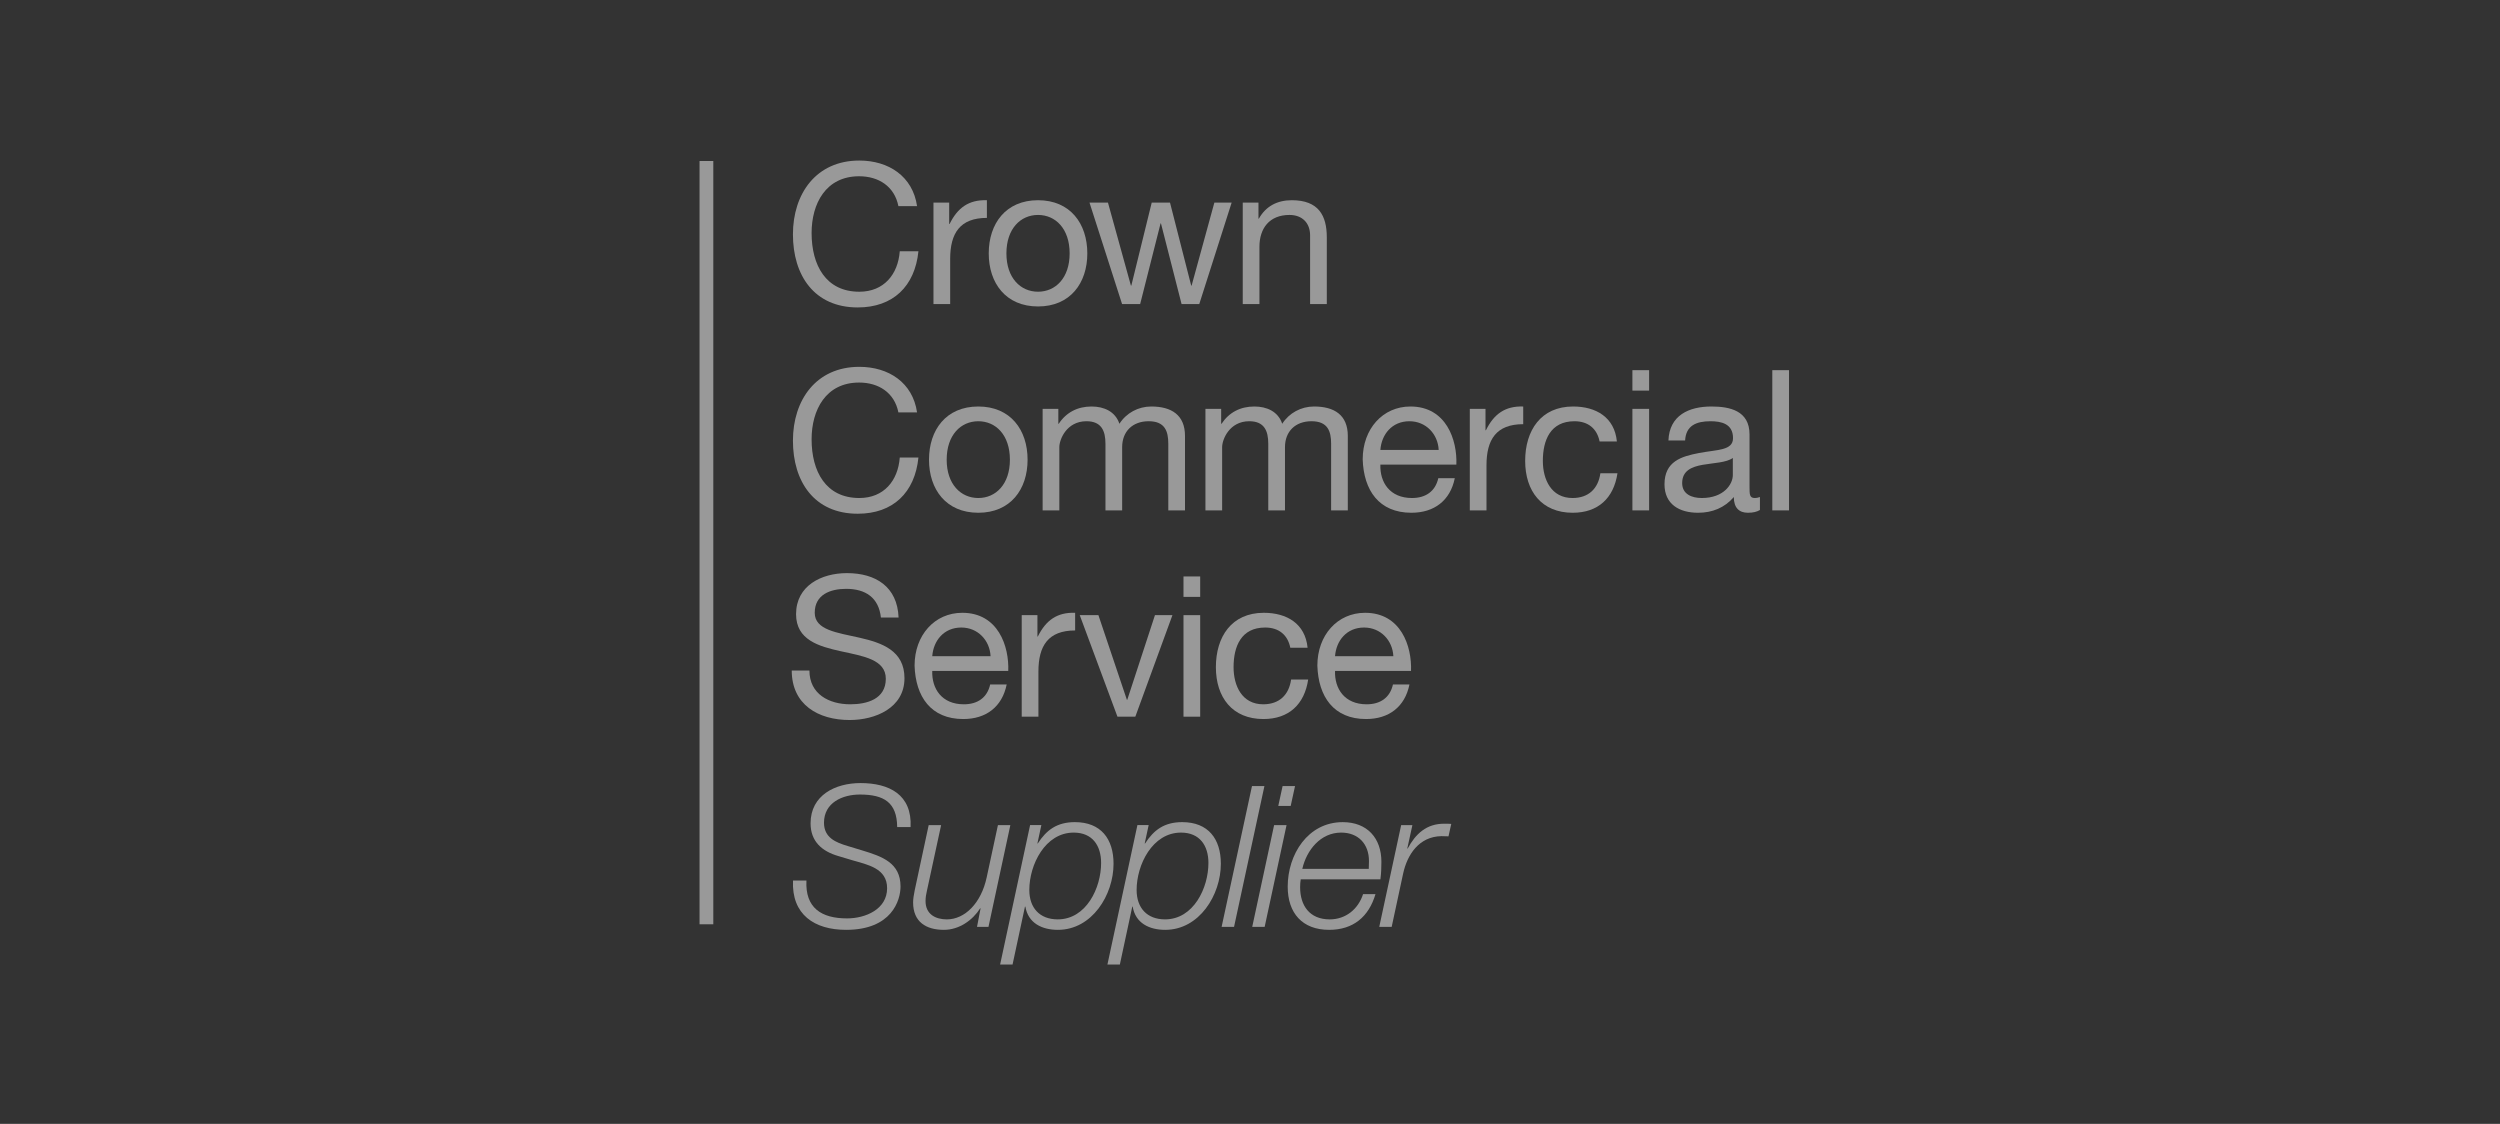<svg width="218" height="98" viewBox="0 0 218 98" fill="none" xmlns="http://www.w3.org/2000/svg">
<rect x="0" y="0" width="218" height="98" fill="#333333" stroke="none"/>
<g opacity="0.5">
<path d="M78.34 17.973C77.997 16.243 76.61 15.37 74.915 15.37C72.004 15.37 70.771 17.767 70.771 20.319C70.771 23.109 72.004 25.439 74.932 25.439C77.073 25.439 78.306 23.932 78.46 21.911H80.087C79.778 24.959 77.878 26.809 74.795 26.809C70.994 26.809 69.144 24 69.144 20.439C69.144 16.894 71.165 14 74.932 14C77.484 14 79.59 15.37 79.967 17.973H78.34Z" fill="white"/>
<path d="M81.399 17.664H82.769V19.531H82.804C83.506 18.11 84.482 17.408 86.057 17.459V19C83.711 19 82.855 20.336 82.855 22.579V26.517H81.399V17.664Z" fill="white"/>
<path d="M90.516 25.438C92.04 25.438 93.273 24.24 93.273 22.099C93.273 19.942 92.04 18.743 90.516 18.743C88.992 18.743 87.759 19.942 87.759 22.099C87.759 24.24 88.992 25.438 90.516 25.438ZM90.516 17.459C93.324 17.459 94.814 19.497 94.814 22.099C94.814 24.685 93.324 26.723 90.516 26.723C87.708 26.723 86.218 24.685 86.218 22.099C86.218 19.497 87.708 17.459 90.516 17.459Z" fill="white"/>
<path d="M104.575 26.517H103.034L101.236 19.479H101.202L99.421 26.517H97.846L95.003 17.664H96.613L98.616 24.907H98.651L100.431 17.664H102.024L103.873 24.907H103.908L105.894 17.664H107.401L104.575 26.517Z" fill="white"/>
<path d="M108.368 17.664H109.738V19.068H109.772C110.388 17.973 111.381 17.459 112.649 17.459C114.977 17.459 115.697 18.795 115.697 20.695V26.517H114.241V20.524C114.241 19.445 113.556 18.743 112.443 18.743C110.68 18.743 109.823 19.924 109.823 21.517V26.517H108.368V17.664Z" fill="white"/>
<path d="M78.34 35.961C77.997 34.232 76.61 33.358 74.915 33.358C72.004 33.358 70.771 35.755 70.771 38.307C70.771 41.098 72.004 43.427 74.932 43.427C77.073 43.427 78.306 41.92 78.46 39.899H80.087C79.778 42.947 77.878 44.797 74.795 44.797C70.994 44.797 69.144 41.988 69.144 38.427C69.144 34.882 71.165 31.988 74.932 31.988C77.484 31.988 79.59 33.358 79.967 35.961H78.34Z" fill="white"/>
<path d="M85.308 43.427C86.831 43.427 88.064 42.228 88.064 40.088C88.064 37.931 86.831 36.732 85.308 36.732C83.783 36.732 82.55 37.931 82.55 40.088C82.55 42.228 83.783 43.427 85.308 43.427ZM85.308 35.447C88.115 35.447 89.605 37.485 89.605 40.088C89.605 42.674 88.115 44.712 85.308 44.712C82.499 44.712 81.009 42.674 81.009 40.088C81.009 37.485 82.499 35.447 85.308 35.447Z" fill="white"/>
<path d="M90.918 35.653H92.287V36.954H92.322C92.972 35.961 93.966 35.447 95.181 35.447C96.26 35.447 97.253 35.875 97.613 36.954C98.212 36.012 99.257 35.447 100.387 35.447C102.15 35.447 103.332 36.184 103.332 38.015V44.506H101.876V38.7C101.876 37.605 101.585 36.731 100.164 36.731C98.76 36.731 97.852 37.622 97.852 38.992V44.506H96.397V38.7C96.397 37.553 96.037 36.731 94.736 36.731C93.007 36.731 92.373 38.324 92.373 38.992V44.506H90.918V35.653Z" fill="white"/>
<path d="M105.115 35.653H106.485V36.954H106.519C107.17 35.961 108.163 35.447 109.378 35.447C110.457 35.447 111.45 35.875 111.81 36.954C112.409 36.012 113.454 35.447 114.584 35.447C116.348 35.447 117.529 36.184 117.529 38.015V44.506H116.074V38.7C116.074 37.605 115.783 36.731 114.361 36.731C112.957 36.731 112.05 37.622 112.05 38.992V44.506H110.594V38.7C110.594 37.553 110.235 36.731 108.933 36.731C107.204 36.731 106.57 38.324 106.57 38.992V44.506H105.115V35.653Z" fill="white"/>
<path d="M125.454 39.232C125.386 37.845 124.341 36.732 122.903 36.732C121.379 36.732 120.471 37.879 120.368 39.232H125.454ZM126.858 41.697C126.464 43.65 125.06 44.712 123.074 44.712C120.249 44.712 118.913 42.76 118.827 40.054C118.827 37.4 120.574 35.447 122.988 35.447C126.122 35.447 127.081 38.376 126.995 40.516H120.368C120.317 42.058 121.19 43.427 123.125 43.427C124.324 43.427 125.163 42.845 125.42 41.697H126.858Z" fill="white"/>
<path d="M128.167 35.653H129.536V37.519H129.571C130.273 36.098 131.248 35.396 132.824 35.447V36.988C130.478 36.988 129.622 38.324 129.622 40.567V44.506H128.167V35.653Z" fill="white"/>
<path d="M139.485 38.495C139.262 37.383 138.492 36.732 137.293 36.732C135.187 36.732 134.536 38.393 134.536 40.191C134.536 41.818 135.272 43.427 137.122 43.427C138.526 43.427 139.365 42.605 139.553 41.27H141.043C140.718 43.427 139.365 44.712 137.139 44.712C134.434 44.712 132.995 42.828 132.995 40.191C132.995 37.537 134.365 35.447 137.173 35.447C139.177 35.447 140.786 36.389 140.992 38.495H139.485Z" fill="white"/>
<path d="M142.346 35.653H143.802V44.506H142.346V35.653ZM143.802 34.06H142.346V32.279H143.802V34.06Z" fill="white"/>
<path d="M151.103 39.934C150.538 40.344 149.442 40.362 148.466 40.533C147.507 40.704 146.685 41.047 146.685 42.126C146.685 43.084 147.507 43.427 148.398 43.427C150.315 43.427 151.103 42.228 151.103 41.424V39.934ZM153.466 44.471C153.209 44.625 152.884 44.712 152.421 44.712C151.668 44.712 151.189 44.301 151.189 43.341C150.384 44.283 149.305 44.712 148.072 44.712C146.462 44.712 145.144 43.992 145.144 42.228C145.144 40.225 146.634 39.797 148.141 39.506C149.75 39.197 151.12 39.3 151.12 38.204C151.12 36.937 150.076 36.732 149.151 36.732C147.918 36.732 147.01 37.108 146.942 38.41H145.487C145.572 36.218 147.267 35.447 149.236 35.447C150.829 35.447 152.558 35.807 152.558 37.879V42.434C152.558 43.119 152.558 43.427 153.021 43.427C153.141 43.427 153.278 43.41 153.466 43.341V44.471Z" fill="white"/>
<path d="M154.545 32.279H156.001V44.506H154.545V32.279Z" fill="white"/>
<path d="M76.815 53.847C76.626 52.1 75.462 51.347 73.784 51.347C72.414 51.347 71.044 51.843 71.044 53.436C71.044 54.943 72.996 55.165 74.965 55.611C76.917 56.056 78.87 56.74 78.87 59.138C78.87 61.741 76.318 62.785 74.092 62.785C71.352 62.785 69.04 61.45 69.04 58.47H70.582C70.582 60.525 72.294 61.415 74.143 61.415C75.616 61.415 77.243 60.953 77.243 59.189C77.243 57.511 75.291 57.22 73.339 56.792C71.386 56.364 69.417 55.798 69.417 53.555C69.417 51.072 71.626 49.976 73.852 49.976C76.352 49.976 78.253 51.158 78.356 53.847H76.815Z" fill="white"/>
<path d="M86.378 57.22C86.309 55.833 85.265 54.72 83.826 54.72C82.302 54.72 81.395 55.868 81.292 57.22H86.378ZM87.782 59.686C87.388 61.638 85.984 62.7 83.998 62.7C81.172 62.7 79.837 60.748 79.751 58.042C79.751 55.388 81.498 53.436 83.912 53.436C87.046 53.436 88.005 56.364 87.919 58.505H81.292C81.241 60.046 82.114 61.415 84.049 61.415C85.248 61.415 86.087 60.833 86.344 59.686H87.782Z" fill="white"/>
<path d="M89.094 53.641H90.464V55.507H90.498C91.2 54.086 92.177 53.384 93.752 53.435V54.976C91.406 54.976 90.55 56.312 90.55 58.555V62.494H89.094V53.641Z" fill="white"/>
<path d="M99 62.494H97.442L94.154 53.641H95.781L98.264 61.021H98.298L100.712 53.641H102.236L99 62.494Z" fill="white"/>
<path d="M103.201 53.641H104.656V62.494H103.201V53.641ZM104.656 52.048H103.201V50.267H104.656V52.048Z" fill="white"/>
<path d="M112.515 56.484C112.293 55.371 111.522 54.72 110.324 54.72C108.217 54.72 107.567 56.381 107.567 58.179C107.567 59.806 108.303 61.415 110.152 61.415C111.556 61.415 112.395 60.594 112.584 59.258H114.073C113.748 61.415 112.395 62.7 110.169 62.7C107.464 62.7 106.025 60.816 106.025 58.179C106.025 55.525 107.395 53.436 110.204 53.436C112.207 53.436 113.816 54.378 114.022 56.484H112.515Z" fill="white"/>
<path d="M121.501 57.22C121.432 55.833 120.387 54.72 118.949 54.72C117.425 54.72 116.517 55.868 116.415 57.22H121.501ZM122.904 59.686C122.511 61.638 121.107 62.7 119.12 62.7C116.295 62.7 114.959 60.748 114.874 58.042C114.874 55.388 116.62 53.436 119.035 53.436C122.168 53.436 123.127 56.364 123.041 58.505H116.415C116.363 60.046 117.237 61.415 119.172 61.415C120.37 61.415 121.209 60.833 121.466 59.686H122.904Z" fill="white"/>
<path d="M61 80.597H62.2V14.04H61V80.597Z" fill="white"/>
<path d="M78.234 72.121C78.216 69.971 77.081 69.283 74.983 69.283C73.469 69.283 71.852 69.987 71.852 71.742C71.852 73.05 72.884 73.463 73.916 73.772L75.223 74.168C76.909 74.684 78.526 75.234 78.526 77.298C78.526 78.502 77.769 81.082 73.778 81.082C71.026 81.082 69.014 79.758 69.151 76.782H70.321C70.201 79.173 71.628 80.085 73.864 80.085C75.464 80.085 77.356 79.293 77.356 77.453C77.356 75.716 75.671 75.406 74.312 75.01L73.107 74.649C71.68 74.237 70.682 73.376 70.682 71.794C70.682 69.334 72.85 68.284 75.034 68.284C77.528 68.284 79.541 69.283 79.403 72.121H78.234Z" fill="white"/>
<path d="M86.194 80.825H85.196L85.506 79.208H85.471C84.801 80.257 83.631 81.082 82.306 81.082C80.758 81.082 79.623 80.394 79.623 78.692C79.623 78.417 79.675 78.055 79.761 77.642L80.982 71.949H82.066L80.827 77.677C80.758 77.952 80.707 78.279 80.707 78.571C80.707 79.741 81.601 80.171 82.564 80.171C84.13 80.171 85.558 78.76 86.039 76.507L87.02 71.949H88.103L86.194 80.825Z" fill="white"/>
<path d="M89.756 77.607C89.756 79.155 90.651 80.17 92.233 80.17C94.728 80.17 96.017 77.418 96.017 75.251C96.017 73.738 95.261 72.602 93.627 72.602C91.133 72.602 89.756 75.406 89.756 77.607ZM89.825 71.948H90.806L90.462 73.548H90.496C91.253 72.378 92.165 71.69 93.73 71.69C96 71.69 97.101 73.152 97.101 75.32C97.101 78.038 95.226 81.082 92.251 81.082C90.857 81.082 89.653 80.498 89.412 79.053H89.378L88.294 84.109H87.21L89.825 71.948Z" fill="white"/>
<path d="M99.113 77.607C99.113 79.155 100.008 80.17 101.59 80.17C104.084 80.17 105.375 77.418 105.375 75.251C105.375 73.738 104.618 72.602 102.983 72.602C100.489 72.602 99.113 75.406 99.113 77.607ZM99.182 71.948H100.163L99.818 73.548H99.853C100.61 72.378 101.521 71.69 103.087 71.69C105.358 71.69 106.458 73.152 106.458 75.32C106.458 78.038 104.583 81.082 101.607 81.082C100.214 81.082 99.01 80.498 98.769 79.053H98.735L97.651 84.109H96.567L99.182 71.948Z" fill="white"/>
<path d="M109.174 68.543H110.258L107.609 80.824H106.525L109.174 68.543Z" fill="white"/>
<path d="M111.843 68.543H112.927L112.548 70.28H111.465L111.843 68.543ZM111.103 71.949H112.187L110.278 80.824H109.194L111.103 71.949Z" fill="white"/>
<path d="M119.357 75.767C119.357 75.527 119.374 75.303 119.374 75.079C119.374 73.6 118.446 72.602 116.949 72.602C115.16 72.602 113.939 74.116 113.56 75.767H119.357ZM113.423 76.679C113.388 76.885 113.371 77.126 113.371 77.367C113.371 78.967 114.197 80.171 115.951 80.171C117.362 80.171 118.446 79.259 118.859 77.969H119.942C119.357 79.947 117.999 81.082 115.9 81.082C113.56 81.082 112.288 79.62 112.288 77.316C112.288 74.512 114.042 71.691 117.087 71.691C119.22 71.691 120.458 73.084 120.458 75.148C120.458 75.647 120.441 76.146 120.372 76.679H113.423Z" fill="white"/>
<path d="M122.181 71.949H123.161L122.714 73.995H122.748C123.436 72.723 124.382 71.811 125.965 71.828C126.154 71.828 126.36 71.828 126.55 71.845L126.309 72.929C126.102 72.929 125.896 72.912 125.69 72.912C123.746 72.946 122.714 74.512 122.352 76.18L121.354 80.824H120.271L122.181 71.949Z" fill="white"/>
</g>
</svg>
